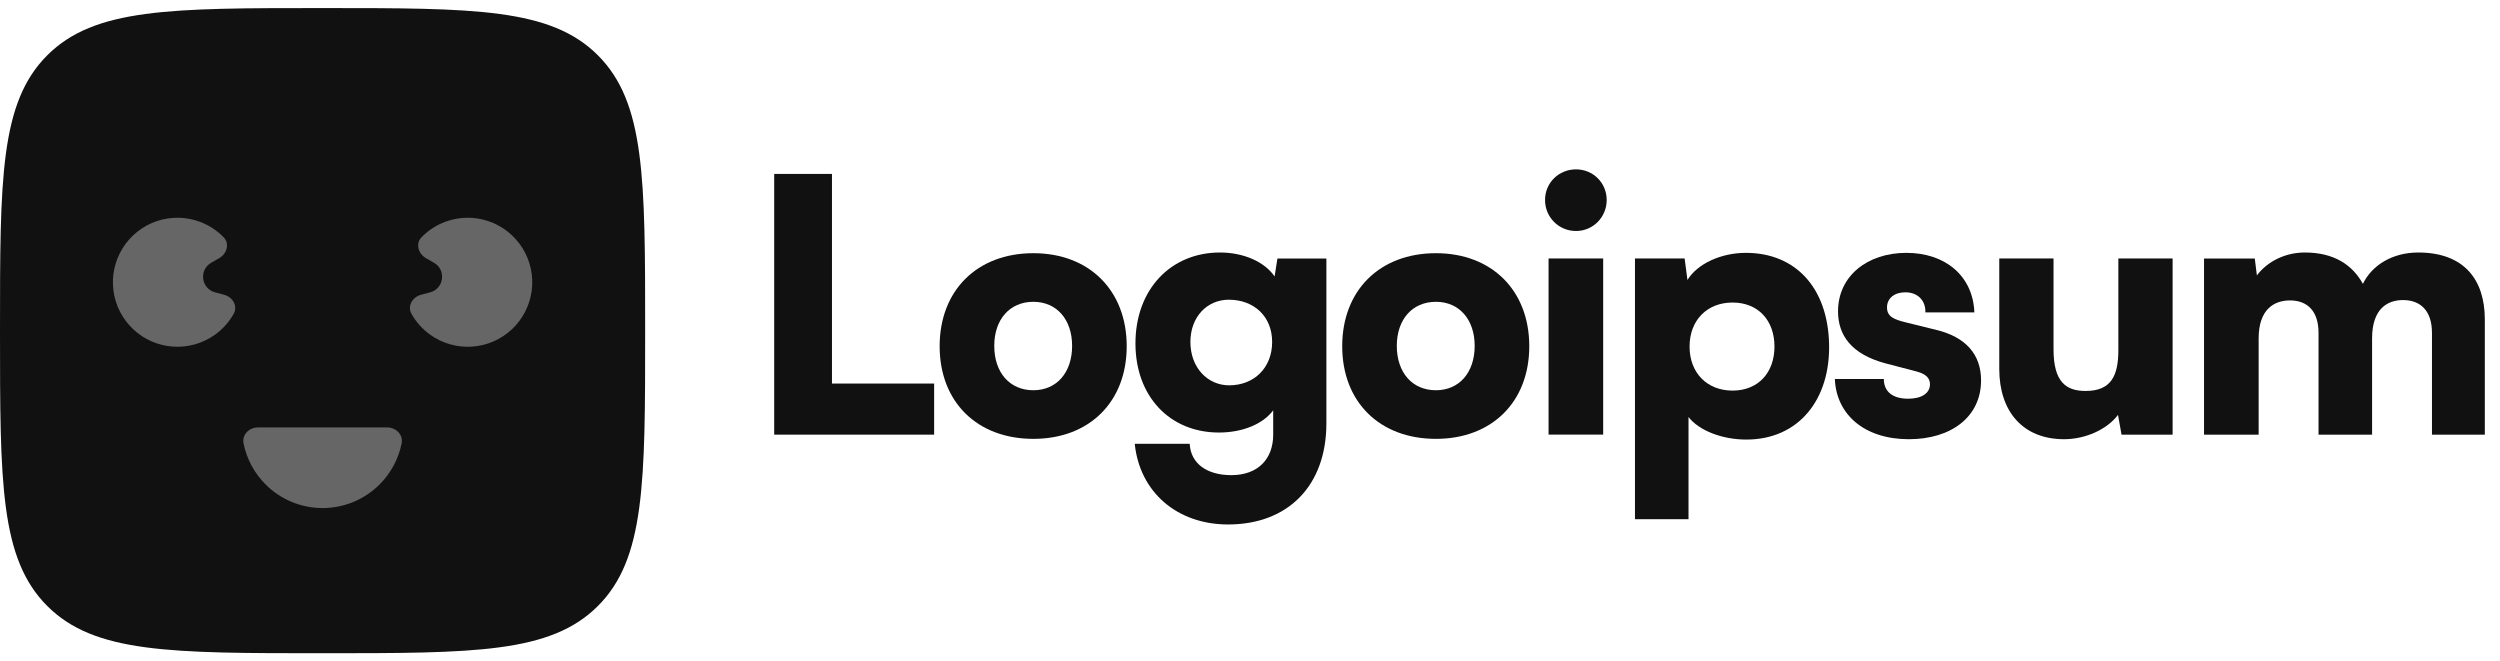 <?xml version="1.0" encoding="UTF-8"?> <svg xmlns="http://www.w3.org/2000/svg" width="155" height="41" viewBox="0 0 155 41" fill="none"><g clip-path="url(#clip0_164_352)"><path d="M51.582 10.784H48V26.948H57.916V23.78H51.582V10.784Z" fill="#111111"></path><path d="M58.258 21.465C58.258 24.916 60.574 27.209 64.068 27.209C67.541 27.209 69.856 24.916 69.856 21.465C69.856 18.014 67.541 15.698 64.068 15.698C60.574 15.698 58.258 18.014 58.258 21.465ZM61.644 21.443C61.644 19.805 62.605 18.712 64.068 18.712C65.51 18.712 66.471 19.805 66.471 21.443C66.471 23.103 65.51 24.195 64.068 24.195C62.605 24.195 61.644 23.103 61.644 21.443Z" fill="#111111"></path><path d="M70.398 21.291C70.398 24.589 72.538 26.817 75.574 26.817C77.038 26.817 78.305 26.292 78.938 25.441V26.948C78.938 28.455 77.999 29.459 76.339 29.459C74.853 29.459 73.827 28.761 73.761 27.516H70.354C70.66 30.508 72.975 32.517 76.142 32.517C79.877 32.517 82.236 30.093 82.236 26.249V16.027H79.2L79.025 17.14C78.414 16.245 77.125 15.655 75.64 15.655C72.582 15.655 70.398 17.949 70.398 21.291ZM73.805 21.203C73.805 19.631 74.853 18.582 76.186 18.582C77.737 18.582 78.873 19.609 78.873 21.203C78.873 22.798 77.758 23.89 76.208 23.89C74.875 23.89 73.805 22.798 73.805 21.203Z" fill="#111111"></path><path d="M83.217 21.465C83.217 24.916 85.532 27.209 89.027 27.209C92.5 27.209 94.815 24.916 94.815 21.465C94.815 18.014 92.5 15.698 89.027 15.698C85.532 15.698 83.217 18.014 83.217 21.465ZM86.602 21.443C86.602 19.805 87.563 18.712 89.027 18.712C90.468 18.712 91.43 19.805 91.43 21.443C91.43 23.103 90.468 24.195 89.027 24.195C87.563 24.195 86.602 23.103 86.602 21.443Z" fill="#111111"></path><path d="M97.715 14.322C98.763 14.322 99.615 13.47 99.615 12.4C99.615 11.33 98.763 10.5 97.715 10.5C96.645 10.5 95.793 11.33 95.793 12.4C95.793 13.47 96.645 14.322 97.715 14.322ZM96.011 26.947H99.397V16.026H96.011V26.947Z" fill="#111111"></path><path d="M101.368 32.19H104.688V25.855C105.321 26.685 106.763 27.253 108.27 27.253C111.524 27.253 113.49 24.763 113.403 21.312C113.315 17.796 111.284 15.677 108.248 15.677C106.697 15.677 105.234 16.354 104.622 17.359L104.447 16.026H101.368V32.19ZM104.753 21.487C104.753 19.849 105.845 18.757 107.418 18.757C109.012 18.757 110.017 19.87 110.017 21.487C110.017 23.103 109.012 24.217 107.418 24.217C105.845 24.217 104.753 23.125 104.753 21.487Z" fill="#111111"></path><path d="M113.761 23.496C113.848 25.702 115.596 27.231 118.348 27.231C120.991 27.231 122.826 25.833 122.826 23.584C122.826 21.967 121.865 20.897 120.073 20.46L118.13 19.98C117.431 19.805 116.994 19.63 116.994 19.062C116.994 18.494 117.452 18.123 118.13 18.123C118.894 18.123 119.396 18.625 119.375 19.368H122.411C122.323 17.096 120.598 15.677 118.195 15.677C115.771 15.677 113.958 17.118 113.958 19.303C113.958 20.766 114.766 21.967 116.928 22.535L118.85 23.038C119.418 23.191 119.658 23.453 119.658 23.824C119.658 24.37 119.156 24.72 118.304 24.72C117.321 24.72 116.797 24.261 116.797 23.496H113.761Z" fill="#111111"></path><path d="M127.974 27.231C129.307 27.231 130.639 26.62 131.316 25.724L131.535 26.948H134.702V16.026H131.338V21.705C131.338 23.343 130.858 24.239 129.307 24.239C128.105 24.239 127.319 23.693 127.319 21.662V16.026H123.955V22.885C123.955 25.484 125.397 27.231 127.974 27.231Z" fill="#111111"></path><path d="M140.036 26.948V20.985C140.036 19.15 141.019 18.626 141.98 18.626C143.05 18.626 143.749 19.281 143.749 20.635V26.948H147.069V20.985C147.069 19.128 148.03 18.604 148.991 18.604C150.061 18.604 150.782 19.259 150.782 20.635V26.948H154.059V19.805C154.059 17.315 152.748 15.655 149.93 15.655C148.358 15.655 147.069 16.42 146.501 17.599C145.846 16.42 144.71 15.655 142.897 15.655C141.696 15.655 140.582 16.201 139.927 17.075L139.796 16.027H136.65V26.948H140.036Z" fill="#111111"></path><path d="M0 20.5C0 11.072 0 6.358 2.929 3.429C5.858 0.5 10.572 0.5 20 0.5C29.428 0.5 34.142 0.5 37.071 3.429C40 6.358 40 11.072 40 20.5C40 29.928 40 34.642 37.071 37.571C34.142 40.5 29.428 40.5 20 40.5C10.572 40.5 5.858 40.5 2.929 37.571C0 34.642 0 29.928 0 20.5Z" fill="#111111"></path><path d="M24 26.5C24.552 26.5 25.01 26.952 24.901 27.493C24.707 28.449 24.236 29.335 23.536 30.035C22.598 30.973 21.326 31.5 20 31.5C18.674 31.5 17.402 30.973 16.465 30.035C15.765 29.335 15.294 28.449 15.1 27.493C14.99 26.952 15.448 26.5 16 26.5H24Z" fill="#666666"></path><path d="M26.102 18.276C25.569 18.419 25.242 18.977 25.512 19.459C25.797 19.966 26.191 20.408 26.67 20.751C27.422 21.29 28.338 21.552 29.262 21.491C30.185 21.431 31.059 21.052 31.734 20.419C32.41 19.787 32.845 18.94 32.966 18.022C33.087 17.105 32.886 16.174 32.397 15.388C31.908 14.602 31.162 14.01 30.286 13.712C29.409 13.415 28.457 13.43 27.591 13.756C27.039 13.964 26.545 14.289 26.138 14.705C25.753 15.1 25.924 15.724 26.402 16L26.909 16.293C27.681 16.738 27.529 17.894 26.668 18.125L26.102 18.276Z" fill="#666666"></path><path d="M13.898 18.276C14.431 18.419 14.758 18.977 14.487 19.459C14.203 19.966 13.809 20.408 13.33 20.751C12.578 21.29 11.662 21.552 10.738 21.491C9.815 21.431 8.941 21.052 8.266 20.419C7.59 19.787 7.155 18.94 7.034 18.022C6.913 17.105 7.115 16.174 7.603 15.388C8.092 14.602 8.838 14.01 9.714 13.712C10.591 13.415 11.543 13.43 12.409 13.756C12.96 13.964 13.455 14.289 13.862 14.705C14.248 15.1 14.076 15.724 13.598 16L13.091 16.293C12.319 16.738 12.471 17.894 13.332 18.125L13.898 18.276Z" fill="#666666"></path></g><defs><clipPath id="clip0_164_352"><rect width="155" height="40" fill="white" transform="translate(0 0.5)"></rect></clipPath></defs></svg> 